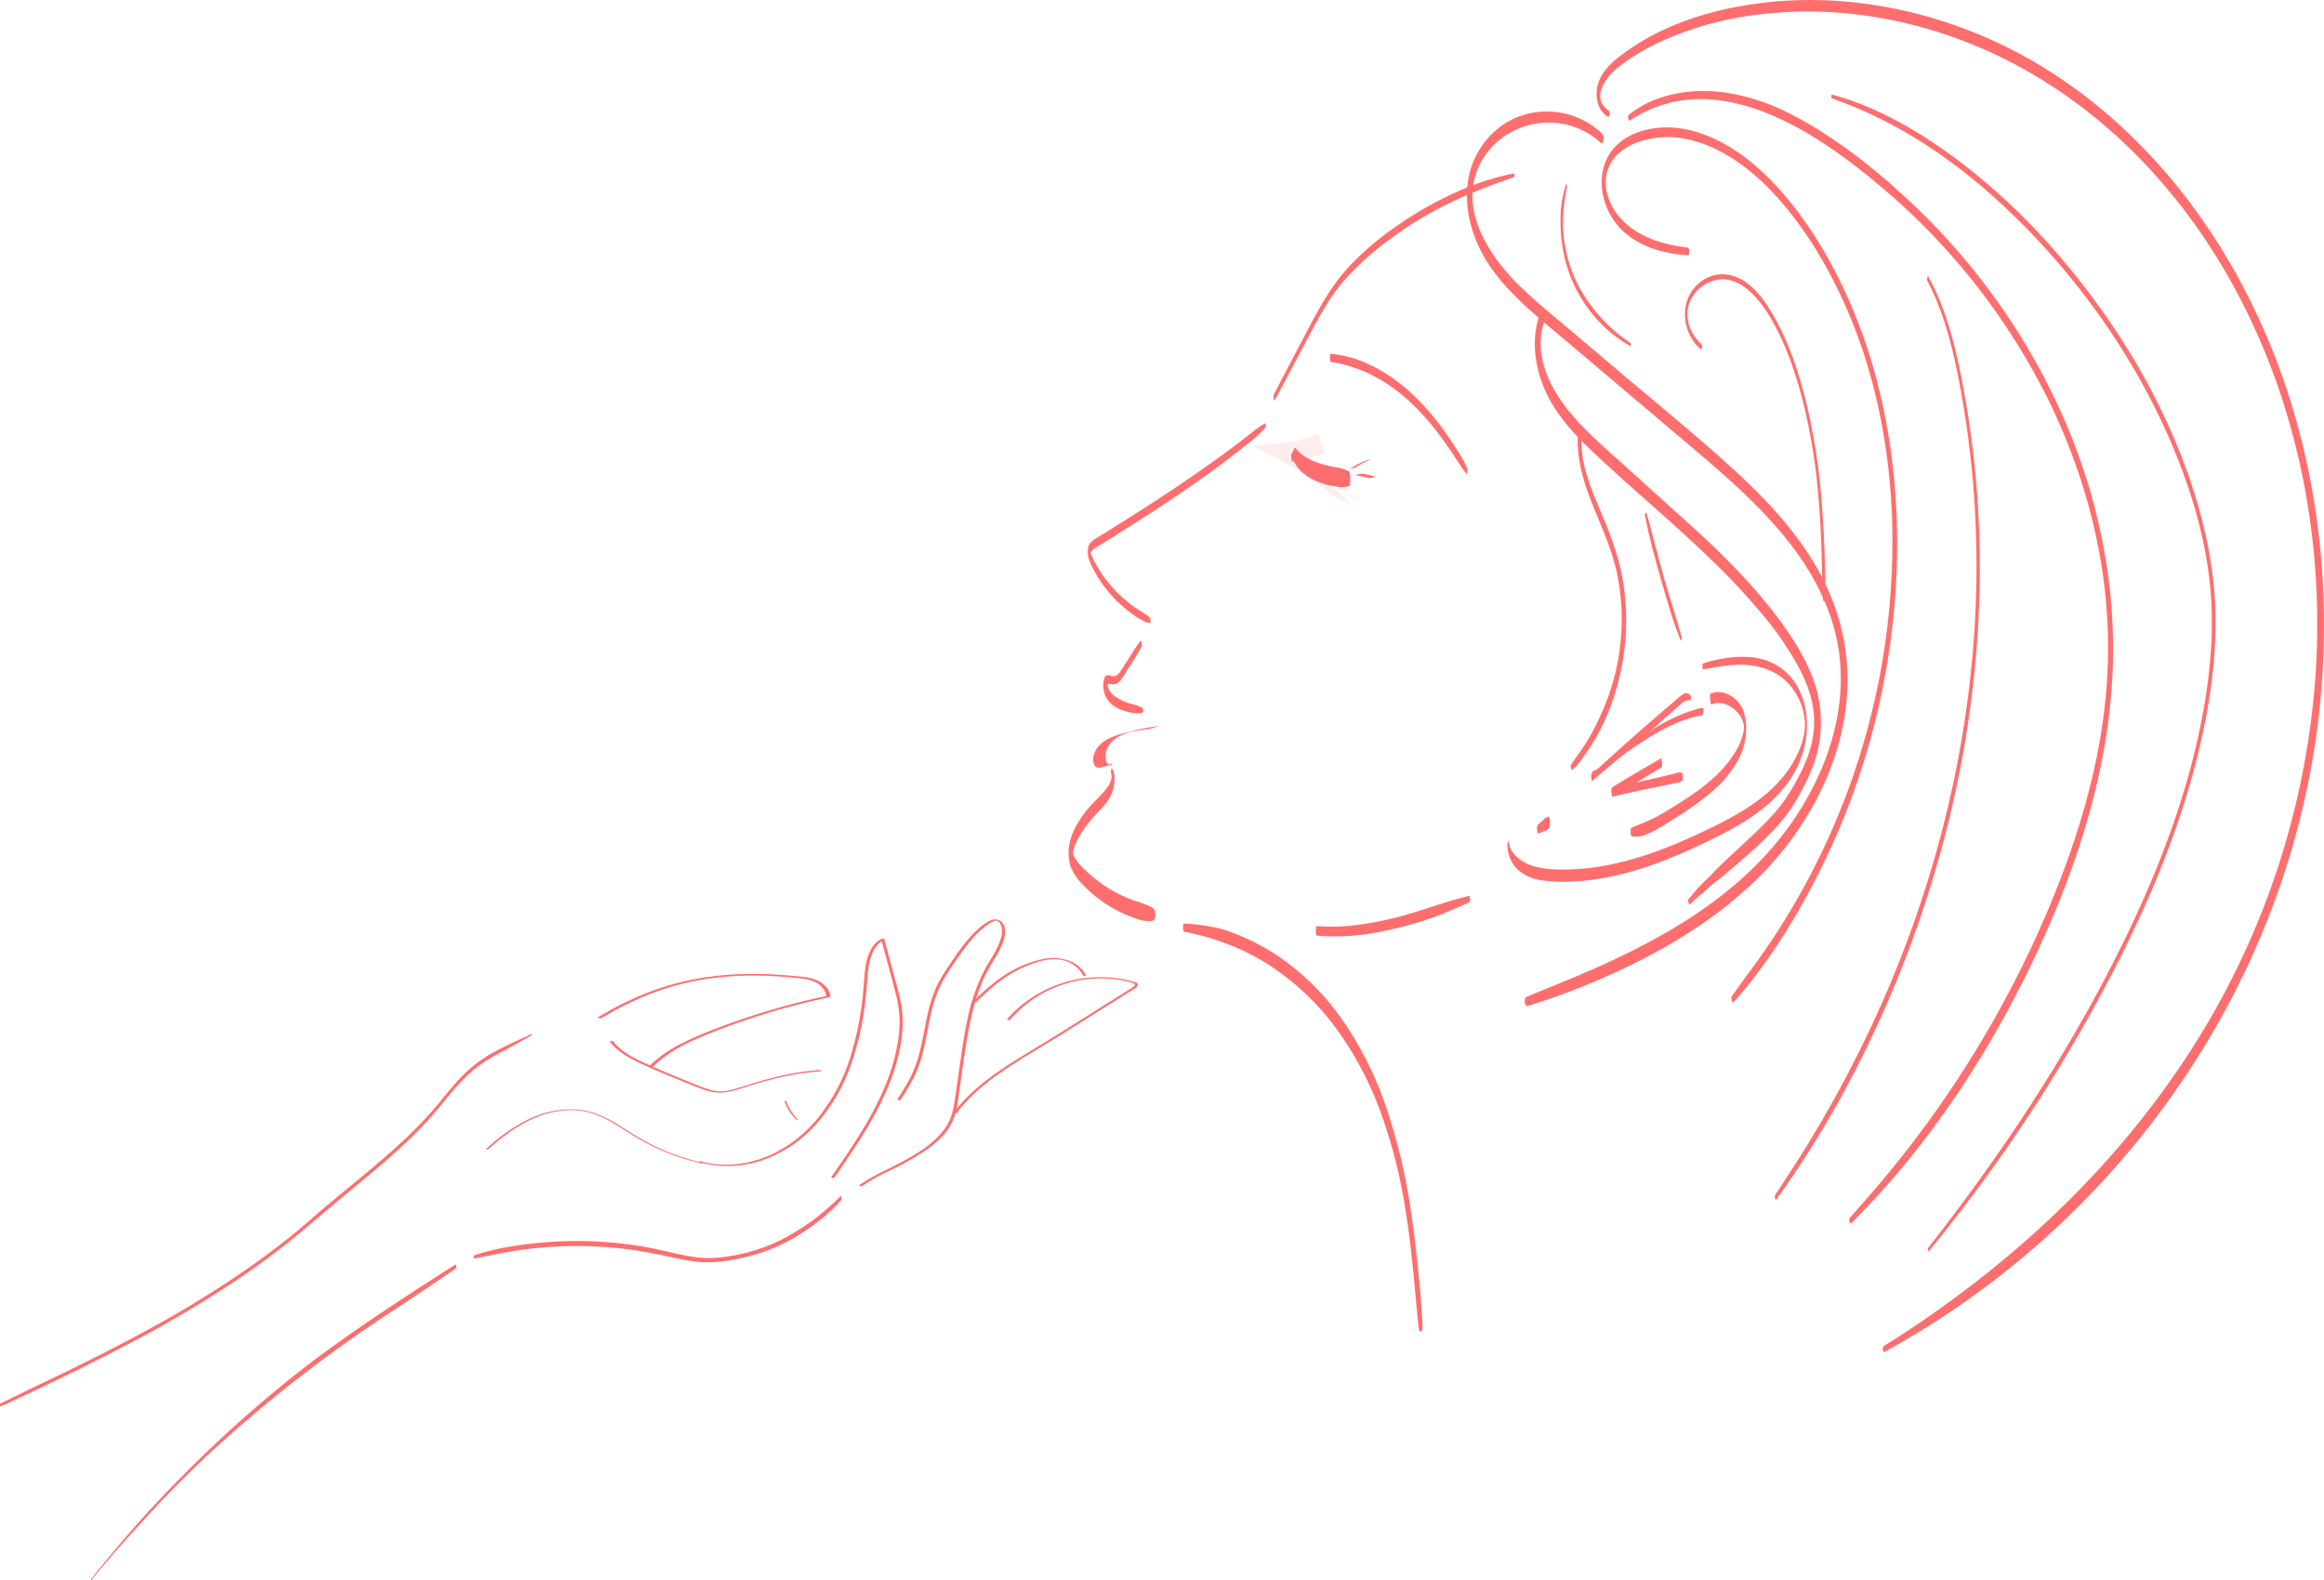 <svg xmlns="http://www.w3.org/2000/svg" viewBox="0 0 1108.5 753.83"><defs><style>.cls-1{fill:#ff6e6e;}.cls-2,.cls-6,.cls-7{fill:none;}.cls-2{stroke:#ffc5c5;stroke-miterlimit:10;}.cls-3{opacity:0.2;}.cls-4{opacity:0.7;}.cls-5{fill:#ff7d7d;}.cls-6{stroke:#ffc9c9;}.cls-6,.cls-7{stroke-width:0.03px;}.cls-7{stroke:#ff7d7d;}</style></defs><g id="レイヤー_1" data-name="レイヤー 1"><path class="cls-1" d="M692.5,196a72.43,72.43,0,0,1,15.81,4.56,73.22,73.22,0,0,1,14.55,8.41c9.21,6.79,16.86,15.46,23.5,24.73q2.83,3.94,5.49,8c.85,1.31,1.7,2.61,2.61,3.88a26.22,26.22,0,0,0,2.8,3.86c.27.27.34-.87.34-.94a4.78,4.78,0,0,0-.17-2,56.56,56.56,0,0,0-4.61-8.35c-1.59-2.49-3.22-4.95-4.92-7.38a133.29,133.29,0,0,0-11.09-13.88c-7.48-8.13-16.27-15.16-26.36-19.78a51.66,51.66,0,0,0-18-4.88c-.37,0-.53,3.64.09,3.75Z" transform="translate(-57.74 -23.41)"/><path class="cls-1" d="M661.14,225.35c-1,.71-2.11,1.25-3.11,2s-2.09,1.54-3.11,2.35c-2.07,1.65-4.16,3.27-6.26,4.88q-6.4,4.88-13,9.55-13,9.24-26.35,17.94c-9,5.84-18.06,11.54-27.16,17.19-1.86,1.15-4.21,2.28-5.08,4.44-.93,2.34-.46,5.29.45,7.55A54.87,54.87,0,0,0,584,302.59a60.64,60.64,0,0,0,9.92,10.7,59.84,59.84,0,0,0,6,4.48c1.92,1.25,4,2.65,6.31,2.86.46,0,.3-2.28,0-2.54a40,40,0,0,0-5.52-3.85,57.81,57.81,0,0,1-5-3.63,61.27,61.27,0,0,1-15.88-19.24c-.47-.91-.92-1.84-1.35-2.77-.23-.52-.48-1-.67-1.57-.44-1.21.12.38-.09.36,0,0,.47-.77.52-.83,1.34-1.68,3.53-2.69,5.32-3.81,17.18-10.75,34.34-21.62,50.78-33.49q6.87-5,13.55-10.19,3.43-2.67,6.82-5.42c1.11-.91,2.21-1.82,3.26-2.8s2.22-2.33,3.38-3.46c.32-.31,0-2.18-.18-2Z" transform="translate(-57.74 -23.41)"/><path class="cls-1" d="M587.8,392.56a10.94,10.94,0,0,1,.14,1.15s0,1.26,0,.63a7.21,7.21,0,0,1-.42,1.72,14.74,14.74,0,0,1-2.56,4.25c-2.07,2.56-4.52,4.76-6.73,7.2-4.36,4.81-8.29,10.49-10,16.85a22.27,22.27,0,0,0,.21,12.56A23.67,23.67,0,0,0,574,445.2a60.9,60.9,0,0,0,14.32,11.34,65.08,65.08,0,0,0,9.49,4.45,32.92,32.92,0,0,0,5,1.63,22.6,22.6,0,0,0,2.34.17,5.57,5.57,0,0,0,2.75-.22c1.35-.52,1.1-4.91.1-5.68a23,23,0,0,0-4.28-2.11,38.38,38.38,0,0,0-4.6-1.58,62,62,0,0,1-8.22-3.53,66,66,0,0,1-14.77-10.48c-2.24-2.11-4.63-4.39-6-7.18a6.1,6.1,0,0,1-.51-1.43c.07.37,0-.26,0-.41a16.16,16.16,0,0,1,1.37-4.6c2.61-6,6.88-10.95,11.37-15.65,2.49-2.62,4.84-5.4,6-8.87a18.13,18.13,0,0,0,1-6.16c0-1.6-.13-3.51-1.18-4.81-.25-.31-.44.55-.46.62a5.06,5.06,0,0,0,0,1.86Z" transform="translate(-57.74 -23.41)"/><path class="cls-1" d="M622.5,467.9a112.15,112.15,0,0,1,20.56,5.85,102.59,102.59,0,0,1,19.2,9.55A122.22,122.22,0,0,1,694,512.63a160.88,160.88,0,0,1,21.83,40.18,239.94,239.94,0,0,1,12,46.05c2.82,16.82,4.31,33.86,5.85,51,.19,2.12.46,4.22.72,6.33.06.45.24,2.78,1.1,2.49s.76-2.92.73-3.47c-.42-9-1.26-18.05-2.18-27.05s-2-18.06-3.35-27A278.33,278.33,0,0,0,719,551.89a167,167,0,0,0-20.81-41.7,118.54,118.54,0,0,0-31-30.78,105,105,0,0,0-18.92-10,62.59,62.59,0,0,0-10-3.35,104.25,104.25,0,0,0-10.55-1.66c-1.75-.19-3.51-.31-5.28-.39-.49,0-.6,3.79.1,3.91Z" transform="translate(-57.74 -23.41)"/><path class="cls-1" d="M686,469.81a107.82,107.82,0,0,0,28.85-1.65A176.84,176.84,0,0,0,743,460.5c2.58-.94,5.09-2.08,7.61-3.14,2.68-1.14,5.37-2.25,8-3.55.53-.26.22-3-.07-3-9.44,2.22-18.57,5.61-27.85,8.34a153.49,153.49,0,0,1-28.52,5.87,98.09,98.09,0,0,1-16.35.23c-.55,0-.7,4.46.12,4.53Z" transform="translate(-57.74 -23.41)"/><path class="cls-1" d="M870.05,342.76c7.59-1.31,15.05-2.89,22.8-1.93,7.24.9,14.07,4,18.81,9.66a29.91,29.91,0,0,1,7,18.21c.11,7.16-3,14.29-6.74,20.22-8.81,13.75-23.26,22.18-37.58,29.18C859,425.63,843,432.33,826.11,435.82a109.43,109.43,0,0,1-25.52,2.39c-7.78-.23-16.08-1.47-21.15-8a8.86,8.86,0,0,1-1.87-4.23c0-.09-.11-1-.29-1s-.11,0-.28.12c-.43.31-.22,2.25-.19,2.63a16.29,16.29,0,0,0,4.5,10.21,20.76,20.76,0,0,0,10.7,5.25,62.84,62.84,0,0,0,13.28.85,108.43,108.43,0,0,0,13.35-1.12c18-2.61,35.09-9.29,51.4-17.06,15.16-7.22,30.88-15.49,40.83-29.52,8.86-12.51,11.9-29.95,4.9-44.05a27.19,27.19,0,0,0-16-13.95c-7.68-2.45-16-1.74-23.77-.07a48.22,48.22,0,0,0-6,1.67c-.45.16-.11,2.89.07,2.85Z" transform="translate(-57.74 -23.41)"/><path class="cls-1" d="M864,355.2a2.63,2.63,0,0,0-1.28-1,2.36,2.36,0,0,0-2.16.38,27.52,27.52,0,0,0-4,3.24c-3.26,2.76-6.49,5.56-9.72,8.35q-9.62,8.28-19,16.76l-11,9.93.3,3a9.59,9.59,0,0,1,1.64-3c.19-.24.09-2.3-.11-2.22a3.37,3.37,0,0,0-1.9,2.34c-.13.4,0,3.25.31,3,8-6.76,16.09-13.43,23.93-20.37l11.95-10.56c2-1.76,4-3.54,6-5.32a9,9,0,0,1,2.7-1.87c.81-.3,1.62-.83,2.36-.14.23.2.26-.85.26-.94a3.11,3.11,0,0,0-.2-1.63Z" transform="translate(-57.74 -23.41)"/><path class="cls-1" d="M827,387.15a228.61,228.61,0,0,1,20.38-13.75A87.69,87.69,0,0,1,858.22,368c1.83-.74,3.7-1.4,5.59-2,1-.29,1.91-.55,2.87-.79s2.45-.3,3.33-1c.37-.29.41-2.72-.07-2.89-.94-.33-2.19.24-3.13.5s-2.06.61-3.08.95q-2.84.94-5.58,2.15a88.42,88.42,0,0,0-10.86,5.71,212.34,212.34,0,0,0-20.35,14.83c-.34.27.11,1.59,0,1.64Z" transform="translate(-57.74 -23.41)"/><path class="cls-1" d="M873.88,359.51c5.37-2.11,11.1,1,14,5.68a12.18,12.18,0,0,1,1.54,3.75,9,9,0,0,1-.16,3.93,30.2,30.2,0,0,1-3.78,9.2c-6.64,11.14-17.64,18.86-28.46,25.57-3.27,2-6.54,4.1-10,5.87-3.61,1.86-7.46,3.11-11.11,4.88-.57.28-.53,3.77.1,3.9a10.52,10.52,0,0,0,5.54-.25,36.27,36.27,0,0,0,5.22-2.3c3.34-1.75,6.5-3.81,9.68-5.83a152.53,152.53,0,0,0,17.08-12.13,55.34,55.34,0,0,0,13.36-16,31.14,31.14,0,0,0,3.44-10.52,27.67,27.67,0,0,0-1-12.69c-2.21-6-9.15-10.75-15.54-8.32-1,.4,0,5.27.13,5.23Z" transform="translate(-57.74 -23.41)"/><path class="cls-1" d="M850,385.2c-7.77,4.58-15.66,9-23.28,13.83-.69.44-.3,4.57.11,4.47q8.39-2.07,16.85-3.78L852,398l4.15-.85c1.37-.28,2.93-.31,4-1.26.46-.41.44-3.57-.19-3.84-1.19-.51-2.92.29-4.16.57l-4.15,1-8.29,1.92c-5.52,1.28-11,2.46-16.61,3.51l.11,4.47c7.9-4.42,15.54-9.31,23.28-14,.5-.3.36-1.67.35-2.15,0-.15-.23-2.28-.46-2.14Z" transform="translate(-57.74 -23.41)"/><path class="cls-1" d="M796.48,413a2.2,2.2,0,0,0-.36,0,1,1,0,0,0-.36.16l-.62.34a1.62,1.62,0,0,0-.77.59,1.3,1.3,0,0,1-.34.43l-.3.26-1.31,1.11-.66.55a6.63,6.63,0,0,0-.68.81,1.93,1.93,0,0,0-.19.87,8,8,0,0,0,0,1.2,5.49,5.49,0,0,0,.13,1.07c0,.12.09.55.27.54a1.94,1.94,0,0,0,.72-.07c.21-.07.42-.17.62-.26L794,420l.32-.13.17-.07.19.06c.17,0,.21,0,.35-.1l.31-.23L796,419a2.64,2.64,0,0,0,.41-.34l.33-.44A2.78,2.78,0,0,0,797,417a12.34,12.34,0,0,0,0-1.72,7.2,7.2,0,0,0-.18-1.54c0-.19-.13-.78-.38-.78Z" transform="translate(-57.74 -23.41)"/><path class="cls-1" d="M665.72,214.53q8.09-15.22,16.16-30.45c5-9.4,10-18.8,17-26.87a137.91,137.91,0,0,1,23-20.54,179.13,179.13,0,0,1,26.16-15.88c10.32-5.13,21.06-9.07,31.9-12.93.3-.11.12-1.75,0-1.72a122.7,122.7,0,0,0-28.64,9.43,171,171,0,0,0-26.41,15,142.67,142.67,0,0,0-23.3,19.58c-7.45,8-13,17.21-18.05,26.79-6.08,11.43-12.07,22.92-18.09,34.38a3.93,3.93,0,0,0-.2,2.07c0,.13.29,1.5.47,1.17Z" transform="translate(-57.74 -23.41)"/><path class="cls-2" d="M666,244.46" transform="translate(-57.74 -23.41)"/><g class="cls-3"><g class="cls-4"><path class="cls-5" d="M686.43,230.28s-.13-2.41.71,1.5l.85,3.09.93,2.2.39,2.3a8.57,8.57,0,0,1-2,.95c-.45.18-1,.38-1.68.61l-.52.18-.29.09-.16.07-.59.28a11,11,0,0,0-1.73,1.07,1.65,1.65,0,0,0,.27.53c.17.26.62.52.63.59s0,0-.06,0H683l0,0,.2.23a5.88,5.88,0,0,0,.46.48l.39.37.25.23.07.06,0,0,.22.15,1,.67c10.58,7.18,21.15,15.15,22.26,16.79,0,0-6-4.82-12.43-9.58-3.19-2.38-6.47-4.75-9.08-6.55l-2.23-1.52a.54.54,0,0,0-.4-.1l.14.17.19.23.06.07,0,0,0,0,.1.07.81.6c2.26,1.66,5.28,3.91,8.31,6.26,6.08,4.69,12.18,9.81,12.74,11,0,0-5.58-4.46-11.65-8.81-3-2.18-6.17-4.33-8.75-5.93-.64-.4-1.25-.77-1.81-1.09l-.8-.45-.39-.17a3.11,3.11,0,0,0-1.27-.27l.48.4.58.48.18.15.31.24.72.54c2,1.52,4.7,3.58,7.43,5.76,5.46,4.36,11,9.21,11.87,10.78a44.46,44.46,0,0,0-5-4l1.66,1.72-3.08-2.17-1.6-1.52s4.27,4.22,4.28,4.92c0,0,.65.24.18-.24s-2-1.71-6.52-4.56a83.32,83.32,0,0,0-8.49-6.52c-2.81-1.93-6.38-4.21-11.16-6.91-2.41-1.37-5.17-2.87-8.54-4.63l-5.55-2.86-1.55-.79-.81-.41-.2-.1s0,0,0,0v-.07a1,1,0,0,0-.06-.33,1.94,1.94,0,0,0-.33-.47l5.87-.64,8.17-.82a67.49,67.49,0,0,0,9.09-1.77l1.22-.31,1.16-.36,1.21-.36a6.68,6.68,0,0,0,.73-.31C684.62,231.17,685.53,230.73,686.43,230.28Z" transform="translate(-57.74 -23.41)"/><path class="cls-6" d="M689.91,240.27l-1.95.65a32.93,32.93,0,0,0-3.91,1.32,3.07,3.07,0,0,0-1.13.89q-.2.39.57.69c.19.07.39.14.61.2s.55.15.77.2c0,0-.21-.05-.08.17l0,.05,0,0,0,0,.33.22,2.62,1.75,4.79,3.27c2.9,2,5.06,3.57,5.73,4.13,0,0,1.93,1.33,4.35,3.17a78.15,78.15,0,0,1,7.33,6.2" transform="translate(-57.74 -23.41)"/><path class="cls-7" d="M684.79,244.39c.11-.16.2-.14.15-.15l-.16,0-.08,0h0a3.27,3.27,0,0,1-.68-.34.61.61,0,0,1-.12-.94,2,2,0,0,1,.77-.65,6.91,6.91,0,0,1,1.21-.46c.49-.17,1-.33,1.36-.49,1.65-.6,2.65-1,2.65-1" transform="translate(-57.74 -23.41)"/><path class="cls-7" d="M682.28,246.65l.39.29.52.4,1.24.87c1.83,1.3,4.31,3.06,6.89,4.95,5.17,3.77,10.74,8,12.62,9.75" transform="translate(-57.74 -23.41)"/><path class="cls-6" d="M672.52,245.86l3.77,2.64,4.12,2.91,4,3c5.53,4.08,11.17,8.48,11.94,9.32" transform="translate(-57.74 -23.41)"/></g></g><path class="cls-1" d="M673.93,243.69c1-.53.63-.6,1.54.82.18.28.35.58.54.86a12.7,12.7,0,0,0,1,1.41,22.3,22.3,0,0,0,2.73,2.68,25,25,0,0,0,6.53,3.73,35.46,35.46,0,0,0,7.26,2.1c1.27.22,2.56.42,3.85.54a14.65,14.65,0,0,0,4-.56c.6-.12.54-6.75-.18-7a27.25,27.25,0,0,0-3.66-1.44c-1.21-.28-2.46-.43-3.67-.69a60.91,60.91,0,0,1-7.29-1.88,30.27,30.27,0,0,1-6.33-3,19,19,0,0,1-2.69-2c-.7-.63-1.52-1.91-2.38-2.25l-.09.13a6.28,6.28,0,0,1-1.27,2.68c-.34.39-.17,1.52-.16,2a15.73,15.73,0,0,0,.26,2Z" transform="translate(-57.74 -23.41)"/><path class="cls-1" d="M583,389.19a2.08,2.08,0,0,1-.77.51l5.69-1.53c-3.14.65-3.11-4.15-2.63-6a11.59,11.59,0,0,1,4.79-6.55,20.57,20.57,0,0,1,3.78-2c.83-.33,1.67-.64,2.51-.91.52-.17,2.23-.64-.31,0s-.9.24-.3.11c3.3-.73,6.66-1.19,10-1.65,2-.27,3.84-1.28,5.8-1.55a114.34,114.34,0,0,0-13.25,2.43c-4.46,1.15-9.32,2.17-13.31,4.59-3.3,2-6,5.6-5.81,9.63.09,1.61.92,3.62,2.85,3.4a27.36,27.36,0,0,0,3.86-1,6.22,6.22,0,0,0,2.88-1.1,5.21,5.21,0,0,1-.85.21c-.69.17-1.37.35-2,.54l-2.05.55c-.21.06-.7.11-.84.25Z" transform="translate(-57.74 -23.41)"/><path class="cls-1" d="M605,326s0-.1,0-.1,0,.1,0,.1Z" transform="translate(-57.74 -23.41)"/><path class="cls-1" d="M601.55,329.44a54.15,54.15,0,0,0-4.34,6.44l-4.29,6.66c-1.23,1.91-2.36,4-5,3.34-.79-.21-1.82-.62-2.59-.14s-1.09,2-1.23,2.94a12,12,0,0,0,5.09,11.67,19,19,0,0,0,6,2.54,25.65,25.65,0,0,0,3.57.72,10.61,10.61,0,0,0,3.64,0c.86-.25.74-2.14.1-2.57a14.57,14.57,0,0,0-3.14-1.24c-1-.36-2.09-.61-3.13-.94a23.59,23.59,0,0,1-5.56-2.51,10.82,10.82,0,0,1-3.93-3.79,4.53,4.53,0,0,1-.6-2v-.35q-.1-.58.12-.33c.32-.3,1-.14,1.32-.1a4.44,4.44,0,0,0,4.18-1.24,27.93,27.93,0,0,0,3.35-5c2.44-3.89,5.22-7.74,7.21-11.88.25-.5,0-3.3-.81-2.34Z" transform="translate(-57.74 -23.41)"/></g><g id="レイヤー_4" data-name="レイヤー 4"><path class="cls-1" d="M704.54,246.33a35.85,35.85,0,0,1,8-4.08c-.93.33-2,.43-2.89.77a35.71,35.71,0,0,0-8,4.08,2,2,0,0,1,.43-.1l1-.27,1-.28a1.45,1.45,0,0,0,.42-.12Z" transform="translate(-57.74 -23.41)"/><path class="cls-1" d="M704.07,250.14a35.66,35.66,0,0,1,6.86,1.46,2.1,2.1,0,0,0,.43-.1l1-.27,1-.28a1.36,1.36,0,0,1,.42-.13,35.66,35.66,0,0,0-6.86-1.46,1.8,1.8,0,0,0-.43.11q-.51.12-1,.27l-1,.27a1.41,1.41,0,0,1-.43.13Z" transform="translate(-57.74 -23.41)"/></g><g id="レイヤー_5" data-name="レイヤー 5"><path class="cls-1" d="M821.88,87.15C808.32,74.08,786.59,72.94,772,84.92a39.84,39.84,0,0,0-13.68,22.75c-2,10-.46,20.45,3.26,29.87,7.88,20,25.56,33.63,41.45,47.07l55.54,47c29.06,24.59,61.79,51.34,73.32,89.18,11.43,37.48-3.76,77.62-28.29,106.38-27.06,31.73-65.81,50.73-103.8,66.09-4.68,1.9-9.34,3.77-14,5.78-1.33.58-1,4.76.71,4.24A304.74,304.74,0,0,0,816,492.63c9.48-3.9,18.81-8.19,27.87-13,18.06-9.5,35.16-20.91,50-35,27.65-26.16,47-63.89,44.92-102.63-1-19.22-7.59-37.47-18-53.59-10.53-16.34-24.23-30.31-38.6-43.28-16.22-14.63-33.18-28.46-49.85-42.57l-27.46-23.22c-8.48-7.18-17.19-14.18-24.91-22.19-13.44-13.94-25.92-34.91-16.8-54.47,8.14-17.45,29.27-25.35,47-18.13a37.45,37.45,0,0,1,11.3,7.12c.72.66,1.1-1.39,1.13-1.69a3.63,3.63,0,0,0-.73-2.91Z" transform="translate(-57.74 -23.41)"/><path class="cls-1" d="M792.8,171.93c-5,11.78-3.25,25.58,1.66,37.08s13.64,21.13,22.71,29.69c18.77,17.73,38.74,34.19,57.27,52.17a323.39,323.39,0,0,1,22.32,23.77,158.24,158.24,0,0,1,18.58,26.46c4.84,9,8,17.93,7.69,28.07-.32,11.78-5.8,22.84-11.92,32.71-5.29,8.55-12.76,15.67-20.06,22.5-4.15,3.88-8.35,7.72-12.46,11.64-1.92,1.84-3.68,3.85-5.6,5.71s-3.71,3.56-5.43,5.47c-1.48,1.64-2.83,3.41-4.33,5-.61.67-.08,3.4.8,2.45a58.47,58.47,0,0,1,4.91-4.39c1.84-1.6,3.64-3.24,5.49-4.83s4.08-3.11,6-4.78l6.24-5.33c8-6.87,16-14.05,22.57-22.35a90.21,90.21,0,0,0,8.8-14.16,75.35,75.35,0,0,0,6.54-16.7,59.46,59.46,0,0,0-1.73-34c-3.57-10-9.24-19.2-15.47-27.78a248.85,248.85,0,0,0-21.77-25.66c-7-7.34-14.4-14.32-21.95-21.13l-32.11-29c-9.6-8.67-19.64-17.16-27.46-27.54-7-9.32-12.5-21-11.36-32.92a32.88,32.88,0,0,1,1.87-8.07,5.77,5.77,0,0,0-.1-4.17c-.51-1-1.28-1-1.74,0Z" transform="translate(-57.74 -23.41)"/><path class="cls-1" d="M810.32,232.52c-.36,11.59,3.36,22.64,7.68,33.24,4.16,10.22,8.7,20.28,11,31.13a108.14,108.14,0,0,1-4.71,60.27,129.06,129.06,0,0,1-7.2,15.73q-2.07,3.86-4.5,7.5c-1.7,2.57-3.62,5-5.29,7.56a2.32,2.32,0,0,0-.2,2c.16.48.51.92,1,.49a39.38,39.38,0,0,0,4.95-6q2.31-3.21,4.39-6.57A97.37,97.37,0,0,0,824.53,364,117,117,0,0,0,832,301.38c-1.74-11-5.47-21.34-9.77-31.59-5-11.87-10.56-24.15-10.21-37.31,0-.49-.16-2-.89-1.95s-.78,1.55-.79,2Z" transform="translate(-57.74 -23.41)"/><path class="cls-1" d="M842.33,269.4c2,10.14,4.7,20.19,7.57,30.11,2.82,9.74,5.55,19.66,9.33,29.08.14.34.38.25.57.05s.16-.87.08-1.16c-2.71-9.92-6-19.67-8.78-29.58s-5.16-19.63-7.85-29.41c-.37-1.33-1.06.21-.92.91Z" transform="translate(-57.74 -23.41)"/><path class="cls-1" d="M862.7,141.53c-9.21-1.12-18.46-3.45-26.15-8.85-7.23-5.07-13-13.29-12.91-22.44.26-17.19,20.59-22.82,34.54-21.13,17.56,2.14,33.15,13.47,45,26,12.86,13.64,23.1,29.87,31.29,46.67,16.9,34.67,24.76,73.27,25.83,111.67A343.55,343.55,0,0,1,892.22,487c-2.84,3.79-5.49,7.71-8.34,11.49-.59.78-.12,4,.93,2.85,13.2-14.84,24.18-31.56,33.83-48.89a350.55,350.55,0,0,0,44-171.75c-.28-40.31-7.72-81.11-24.7-117.85-8.18-17.7-18.59-34.81-31.66-49.34-12.12-13.48-27.76-25.57-46-28.69-14.6-2.49-33.06,2.28-37.57,18.18-2.37,8.34-.38,17.53,4.23,24.73,5,7.84,13.28,12.66,22.06,15.18a61.71,61.71,0,0,0,13.83,2.24c1,.06,1-3.45-.09-3.59Z" transform="translate(-57.74 -23.41)"/><path class="cls-1" d="M869.17,187.44c-4.53-4.05-7.36-10.41-6.41-16.52A17.46,17.46,0,0,1,873.12,158c12.93-5.63,23.55,7.45,29.27,17.26,7.38,12.64,12.1,26.88,15.64,41a281.62,281.62,0,0,1,7,43.5c.73,8.18,1.18,16.38,1.48,24.59s.34,16.72.77,25.07c.06,1.09.93,1.06,1,0,.23-7.81,0-15.65-.3-23.46s-.73-15.79-1.38-23.67a298.54,298.54,0,0,0-7.14-46.16c-3.66-15-8.65-30.22-16.63-43.56-3.39-5.68-7.45-11.33-13.07-15-5.19-3.41-11.51-4.43-17.28-1.85A18.79,18.79,0,0,0,861.85,169a22.56,22.56,0,0,0,4,17.71,21.53,21.53,0,0,0,3.06,3.27c.41.37.65-.75.67-.94a1.92,1.92,0,0,0-.43-1.62Z" transform="translate(-57.74 -23.41)"/><path class="cls-1" d="M835,81c41.22-27.33,89.2,5.35,120.91,32.31A315.92,315.92,0,0,1,1033.67,212c18.71,37.36,29.62,78.74,29.57,120.63,0,49-15.45,97-35.82,141.08a511,511,0,0,1-75.67,117.35c-3.84,4.48-7.75,8.91-11.67,13.33-.57.65-.16,3.44.8,2.48,33.62-33.51,60.9-73.63,82.11-116,22.37-44.64,39.54-93.79,42.28-144,2.33-42.52-6.2-85.12-23.22-124.07a315.34,315.34,0,0,0-73.87-103.79c-16.35-15.25-34.47-29.6-54.26-40.14s-43.41-16.16-65.19-8.48a47.32,47.32,0,0,0-14.06,7.81c-.61.48-.34,3.17.37,2.7Z" transform="translate(-57.74 -23.41)"/><path class="cls-1" d="M977,157.35c7.61,14.41,11.67,30.27,14.82,46.18,2.9,14.59,5,29.33,6.47,44.13a478.33,478.33,0,0,1,.31,88.34,514.3,514.3,0,0,1-15.32,86.65,541.26,541.26,0,0,1-29.8,83.53,572.6,572.6,0,0,1-42.91,78c-2,3.11-4.06,6.22-6.13,9.31-.39.58,0,3,.64,2.11a493,493,0,0,0,45.42-77.39,541.7,541.7,0,0,0,31.79-84.48,518.36,518.36,0,0,0,17.06-88.06,487.84,487.84,0,0,0,1.2-89.7q-1.8-22.32-5.78-44.41c-2.81-15.61-6.14-31.32-12.31-46q-2.21-5.24-4.92-10.22c-.39-.73-.8,1.49-.54,2Z" transform="translate(-57.74 -23.41)"/><path class="cls-1" d="M804.71,111.39a56,56,0,0,0-2.63,18,71.55,71.55,0,0,0,2.38,18.59,66.45,66.45,0,0,0,16.3,29.18,62.14,62.14,0,0,0,14.52,11.3c.44.24.51-1.19.14-1.44a76.07,76.07,0,0,1-22-22.51,65.79,65.79,0,0,1-10.09-32,83.27,83.27,0,0,1,1.93-20.22c0-.28-.26-1.56-.5-.84Z" transform="translate(-57.74 -23.41)"/><path class="cls-1" d="M825,76.14c-8.6-6-1.51-15.75,4.34-20.43a100.7,100.7,0,0,1,20.71-12.53,156.45,156.45,0,0,1,46.63-12.86c31.06-3.85,62.9.29,92.35,10.69,58.76,20.75,105.18,65.59,134.57,119.85,31,57.14,43.29,123.36,38.35,188a379.67,379.67,0,0,1-61.34,178.85c-32.86,50.1-76.28,91.82-125.54,125.6q-9.24,6.35-18.78,12.23c-.82.5-.53,3.28.47,2.74a409.16,409.16,0,0,0,137.52-122.91c37.88-53.67,62.28-116.15,69.59-181.51,7.49-66.92-2.7-136.47-32.79-197C1102.8,109.9,1056.66,61,996.61,37.83,966.26,26.11,933.18,21,900.76,24.51c-16.19,1.76-32.48,5.52-47.4,12.14a111.66,111.66,0,0,0-21.82,12.7c-5.35,4-10.8,9-12,15.89-.9,5.15.44,11.1,5.19,13.92.87.52,1.06-2.49.29-3Z" transform="translate(-57.74 -23.41)"/><path class="cls-1" d="M931.54,70.37c37,12.75,69.12,37.05,95.88,65.15,29.16,30.63,53.16,66.87,68.84,106.2,7.34,18.4,12.82,37.66,15.24,57.35,2.45,19.94,1.11,40.15-2.2,59.91-7.63,45.6-25.56,89.16-46.88,130-21.57,41.23-47.32,80.45-75.49,117.46q-4.74,6.21-9.52,12.37c-.3.39,0,2,.44,1.41a760.23,760.23,0,0,0,78-115c22.78-41.06,42.32-84.92,52.35-131,4.4-20.2,7-41.08,6.15-61.78-.85-19.57-5-38.93-11.13-57.49-13.38-40.44-36.06-77.95-63.83-110.11a307.88,307.88,0,0,0-45.12-43c-15.27-11.74-32-22.22-50-29.18-4.1-1.58-8.3-2.91-12.52-4.1-.65-.19-.71,1.63-.18,1.81Z" transform="translate(-57.74 -23.41)"/></g><g id="レイヤー_6" data-name="レイヤー 6"><path class="cls-1" d="M274.89,626.71c-26.22,16.84-52.42,33.65-76.91,53a610.72,610.72,0,0,0-64.41,59.42c-11.38,12-22,24.67-32.35,37.54-.13.16,0,.76.18.54,9.16-11.43,19-22.25,28.95-33s20.28-21.11,31.12-30.92A661,661,0,0,1,229.86,659c7.36-5.07,14.83-10,22.3-14.9,7.72-5.08,15.32-10.33,23-15.49.46-.31.21-2.17-.25-1.88Z" transform="translate(-57.74 -23.41)"/><path class="cls-1" d="M311.24,516.72c-7.07,3.31-14.31,6.36-21,10.43a66.23,66.23,0,0,0-14.59,12.33c-3.1,3.42-5.95,7-8.9,10.61-3.5,4.21-7.23,8.23-11.1,12.11-7.69,7.68-15.94,14.76-24.3,21.7s-16.85,13.79-25.06,21-16.89,14-25.79,20.42a506.84,506.84,0,0,1-56,34.51c-9.7,5.23-19.52,10.25-29.4,15.14s-19.9,9.52-29.77,14.43L58,692.94c-.44.21-.29,1.62.23,1.39,20-9.19,39.85-18.8,59.35-29a554.2,554.2,0,0,0,56.6-33.65c9-6.21,17.8-12.77,26.23-19.76s16.61-14.12,25-21,16.79-13.84,24.74-21.27c3.93-3.67,7.74-7.46,11.38-11.41s6.77-7.9,10.09-11.9c4.56-5.5,9.41-10.83,15.25-15S299,524.35,305,520.89c2.09-1.2,4.21-2.33,6.32-3.49.15-.09.09-.76-.09-.68Z" transform="translate(-57.74 -23.41)"/><path class="cls-1" d="M458.72,594.06a138.08,138.08,0,0,1-12.2,10.73A116.77,116.77,0,0,1,432.08,614a85,85,0,0,1-32.38,9.44c-6.34.58-12.58-.44-18.75-1.82s-12.32-2.89-18.59-3.87a191.34,191.34,0,0,0-37.27-2.11,188.93,188.93,0,0,0-20.83,2,117,117,0,0,0-20.33,4.66c-.4.13-.31,1.57.13,1.49,6.14-1.15,12.23-2.51,18.4-3.51s12.59-1.7,18.93-2.08a190.8,190.8,0,0,1,37.54,1.45c6.24.87,12.41,2.08,18.56,3.43s12.63,2.74,19.09,2.52a87.61,87.61,0,0,0,16.8-2.5,82.63,82.63,0,0,0,15.76-5.33A94.39,94.39,0,0,0,445.52,608a82.69,82.69,0,0,0,13.57-12.19c.31-.36,0-2.1-.37-1.74Z" transform="translate(-57.74 -23.41)"/><path class="cls-1" d="M455.67,585.25c4.4-6.33,8.78-12.68,12.88-19.22a174.21,174.21,0,0,0,11-20,102,102,0,0,0,7.25-21.51,71.58,71.58,0,0,0,1.52-11.93,49.07,49.07,0,0,0-1.23-12.55c-.95-4.24-2.16-8.42-3.28-12.61l-3.42-12.78-.83-3.13c-.1-.38-1.08-.39-1.35-.25-3.66,1.91-5.69,5.53-6.78,9.38-1.24,4.41-1.38,9-1.77,13.55a150.52,150.52,0,0,1-6.46,34,89,89,0,0,1-14.24,27.22,63.33,63.33,0,0,1-23.24,18.78c-9.27,4.24-19.85,6-29.93,4.12-1.21-.23-2.42-.52-3.61-.85-.18-.06-.83-.16-.94.08s.28.38.47.44A51,51,0,0,0,422,576.7a61.38,61.38,0,0,0,24.92-16.83,83.92,83.92,0,0,0,15.68-25.73,134,134,0,0,0,7.95-34q.48-4.35.8-8.73c.16-2.18.35-4.36.69-6.53.64-4.06,1.82-8.4,4.89-11.33a11.16,11.16,0,0,1,2.49-1.77l-1.35-.25c2.25,8.4,4.56,16.8,6.73,25.22a56.58,56.58,0,0,1,2,12.66,63.4,63.4,0,0,1-1,12.3,96.92,96.92,0,0,1-6.58,21.51,160.25,160.25,0,0,1-10.69,20.24c-4,6.52-8.3,12.84-12.66,19.12l-1.61,2.32c-.25.36,1.17.7,1.42.35Z" transform="translate(-57.74 -23.41)"/><path class="cls-1" d="M392.35,578a105.07,105.07,0,0,1-21.74-7.56,103.64,103.64,0,0,1-10.1-5.49c-3.09-1.9-6.11-3.91-9.23-5.76a52.85,52.85,0,0,0-9.61-4.64,35.58,35.58,0,0,0-10.77-1.92,47,47,0,0,0-21.29,4.87,83,83,0,0,0-18,12.26l-2,1.8c-.17.15.72.38.95.17,10.76-9.63,23.68-18.33,38.62-18.7a34,34,0,0,1,11.2,1.56,49.5,49.5,0,0,1,9.68,4.5c3.11,1.82,6.11,3.82,9.17,5.72s6.24,3.68,9.49,5.28a107.34,107.34,0,0,0,23.4,8.28c.42.1.95-.22.29-.37Z" transform="translate(-57.74 -23.41)"/><path class="cls-1" d="M487.2,548.2a106.64,106.64,0,0,0,6.9-11.71,62.35,62.35,0,0,0,4.15-12.26c2-8.29,2.93-16.84,5.71-24.92a55.74,55.74,0,0,1,6-12.06c2.31-3.59,4.73-7.14,7.26-10.59a61.45,61.45,0,0,1,8-9.22,32.43,32.43,0,0,1,4.85-3.71c.89-.55,2.19-1.28,3.27-1a2.78,2.78,0,0,1,1.52,1.4c1.77,3.17.32,7.38-1,10.42-1.71,3.84-4.16,7.28-6.18,10.95a89,89,0,0,0-8.5,24.3c-1.88,8.77-3,17.68-4.32,26.55-.68,4.7-1.27,9.42-2.09,14.1a32.42,32.42,0,0,1-1.71,6.5,24.31,24.31,0,0,1-3.09,5.46c-5.2,7-13,11.48-20.53,15.58-4.86,2.65-10,4.76-14.76,7.6-1.69,1-3.35,2.07-5,3.15-.26.17.33.45.42.48a1.13,1.13,0,0,0,.95,0,94.2,94.2,0,0,1,8.9-5.32c2.22-1.14,4.51-2.15,6.75-3.28,3.66-1.83,7.26-3.83,10.76-6A57.23,57.23,0,0,0,506,566.76a27.47,27.47,0,0,0,6.91-10.42c1.54-4.45,1.93-9.29,2.61-13.93,1.34-9.21,2.53-18.46,4.23-27.62,1.6-8.65,3.8-17.26,7.56-25.25,1.84-3.93,4.23-7.52,6.35-11.3a32.7,32.7,0,0,0,2.61-5.67,14,14,0,0,0,.87-5.46,5.82,5.82,0,0,0-1.79-4.05,5,5,0,0,0-5.08-.61,20.65,20.65,0,0,0-5.17,3.47,44.07,44.07,0,0,0-4.44,4.31,93.21,93.21,0,0,0-7.67,10,125.19,125.19,0,0,0-7.32,11.43c-4.19,7.77-5.71,16.49-7.38,25.06a115.89,115.89,0,0,1-3.05,12.75,58.33,58.33,0,0,1-5.66,12.27c-1.21,2-2.49,4-3.76,5.94-.26.41,1.14.84,1.37.5Z" transform="translate(-57.74 -23.41)"/><path class="cls-1" d="M514,554.5c6.8-9.11,15.95-16.12,25.37-22.32,4.81-3.18,9.75-6.16,14.69-9.13q7.82-4.71,15.52-9.59l18-11.29,9.08-5.71,2.11-1.33a4.21,4.21,0,0,0,1.5-1.31c.77-1.29-.7-1.74-1.67-2a59.34,59.34,0,0,0-57.89,15c-.9.92-1.76,1.88-2.6,2.86-.24.28,1.15.55,1.44.2a57.13,57.13,0,0,1,55.43-18.35l1.7.43a10.49,10.49,0,0,1,1.93.58c1.59.8-1.69,2.61-2.18,2.92L587.59,501l-17.52,11c-5.13,3.22-10.25,6.45-15.43,9.58-4.78,2.88-9.58,5.75-14.28,8.77-9.21,5.91-18.25,12.46-25.36,20.86-.85,1-1.67,2-2.46,3.09-.23.32,1.17.56,1.44.2Z" transform="translate(-57.74 -23.41)"/><path class="cls-1" d="M575.76,488.73a14.77,14.77,0,0,0-8.25-7A23,23,0,0,0,555,481a50.51,50.51,0,0,0-12.6,4.49,60.71,60.71,0,0,0-10.1,6.41A109.64,109.64,0,0,0,522,501.2c-.26.26,1.1.63,1.42.3,5.41-5.41,11.15-10.54,17.85-14.3a55.74,55.74,0,0,1,11.33-4.83c4-1.19,8.4-1.82,12.52-.74a14.19,14.19,0,0,1,9.21,7.12c.2.39,1.64.36,1.46,0Z" transform="translate(-57.74 -23.41)"/><path class="cls-1" d="M448.87,533.92a115.24,115.24,0,0,0-21,3.31c-3.44.84-6.86,1.79-10.27,2.8s-6.83,2.2-10.29,3.13a24.47,24.47,0,0,1-5.16.9,16.78,16.78,0,0,1-5.23-.62,91.12,91.12,0,0,1-10.13-3.75q-10-4-19.89-8.38c-6.14-2.73-12.46-5.78-16.75-11.14-.27-.34-1.68,0-1.41.35,3.85,4.82,9.37,7.82,14.88,10.35,6.51,3,13.13,5.75,19.76,8.43,3.34,1.34,6.68,2.73,10.07,3.92a21.83,21.83,0,0,0,10.21,1.31,63.22,63.22,0,0,0,10.27-2.73c3.46-1.07,6.93-2.09,10.43-3a117.94,117.94,0,0,1,24.22-4.22c.2,0,.85-.06.89-.33s-.37-.31-.57-.3Z" transform="translate(-57.74 -23.41)"/><path class="cls-1" d="M432,548.8a20.83,20.83,0,0,0,5.36,8.56,1,1,0,0,0,.64.24c.1,0,.41-.06.24-.22a20.39,20.39,0,0,1-5.28-8.44c-.09-.28-1-.41-1-.14Z" transform="translate(-57.74 -23.41)"/><path class="cls-1" d="M369,532.54c7.88-8,18.33-12.6,28.59-16.65a340.87,340.87,0,0,1,35.32-11.78q10.13-2.78,20.41-4.93c.14,0,.52-.14.5-.35-.34-3.61-3.19-6.32-6.37-7.71-3.87-1.69-8.32-1.87-12.47-2.23a192.84,192.84,0,0,0-23.91-.75,144.17,144.17,0,0,0-22.41,2.48,130.34,130.34,0,0,0-21.5,6.16,150,150,0,0,0-21.42,10.28c-.9.52-1.78,1.05-2.67,1.58-.39.23.15.49.36.54a1.87,1.87,0,0,0,1.37-.14,153.78,153.78,0,0,1,20.77-10.51,128.08,128.08,0,0,1,20.67-6.5,135.11,135.11,0,0,1,21.29-2.93,177.22,177.22,0,0,1,22.58.21c2,.15,4.06.31,6.09.51s4,.35,6,.73c3.63.69,7.31,2.35,9,5.87a7,7,0,0,1,.66,2.41l.49-.34a345.38,345.38,0,0,0-36.49,9.75q-9,2.94-17.87,6.38a156.73,156.73,0,0,0-15.66,6.87,60.1,60.1,0,0,0-15.22,10.84c-.28.29.58.48.7.49a1.49,1.49,0,0,0,1.23-.28Z" transform="translate(-57.74 -23.41)"/></g></svg>